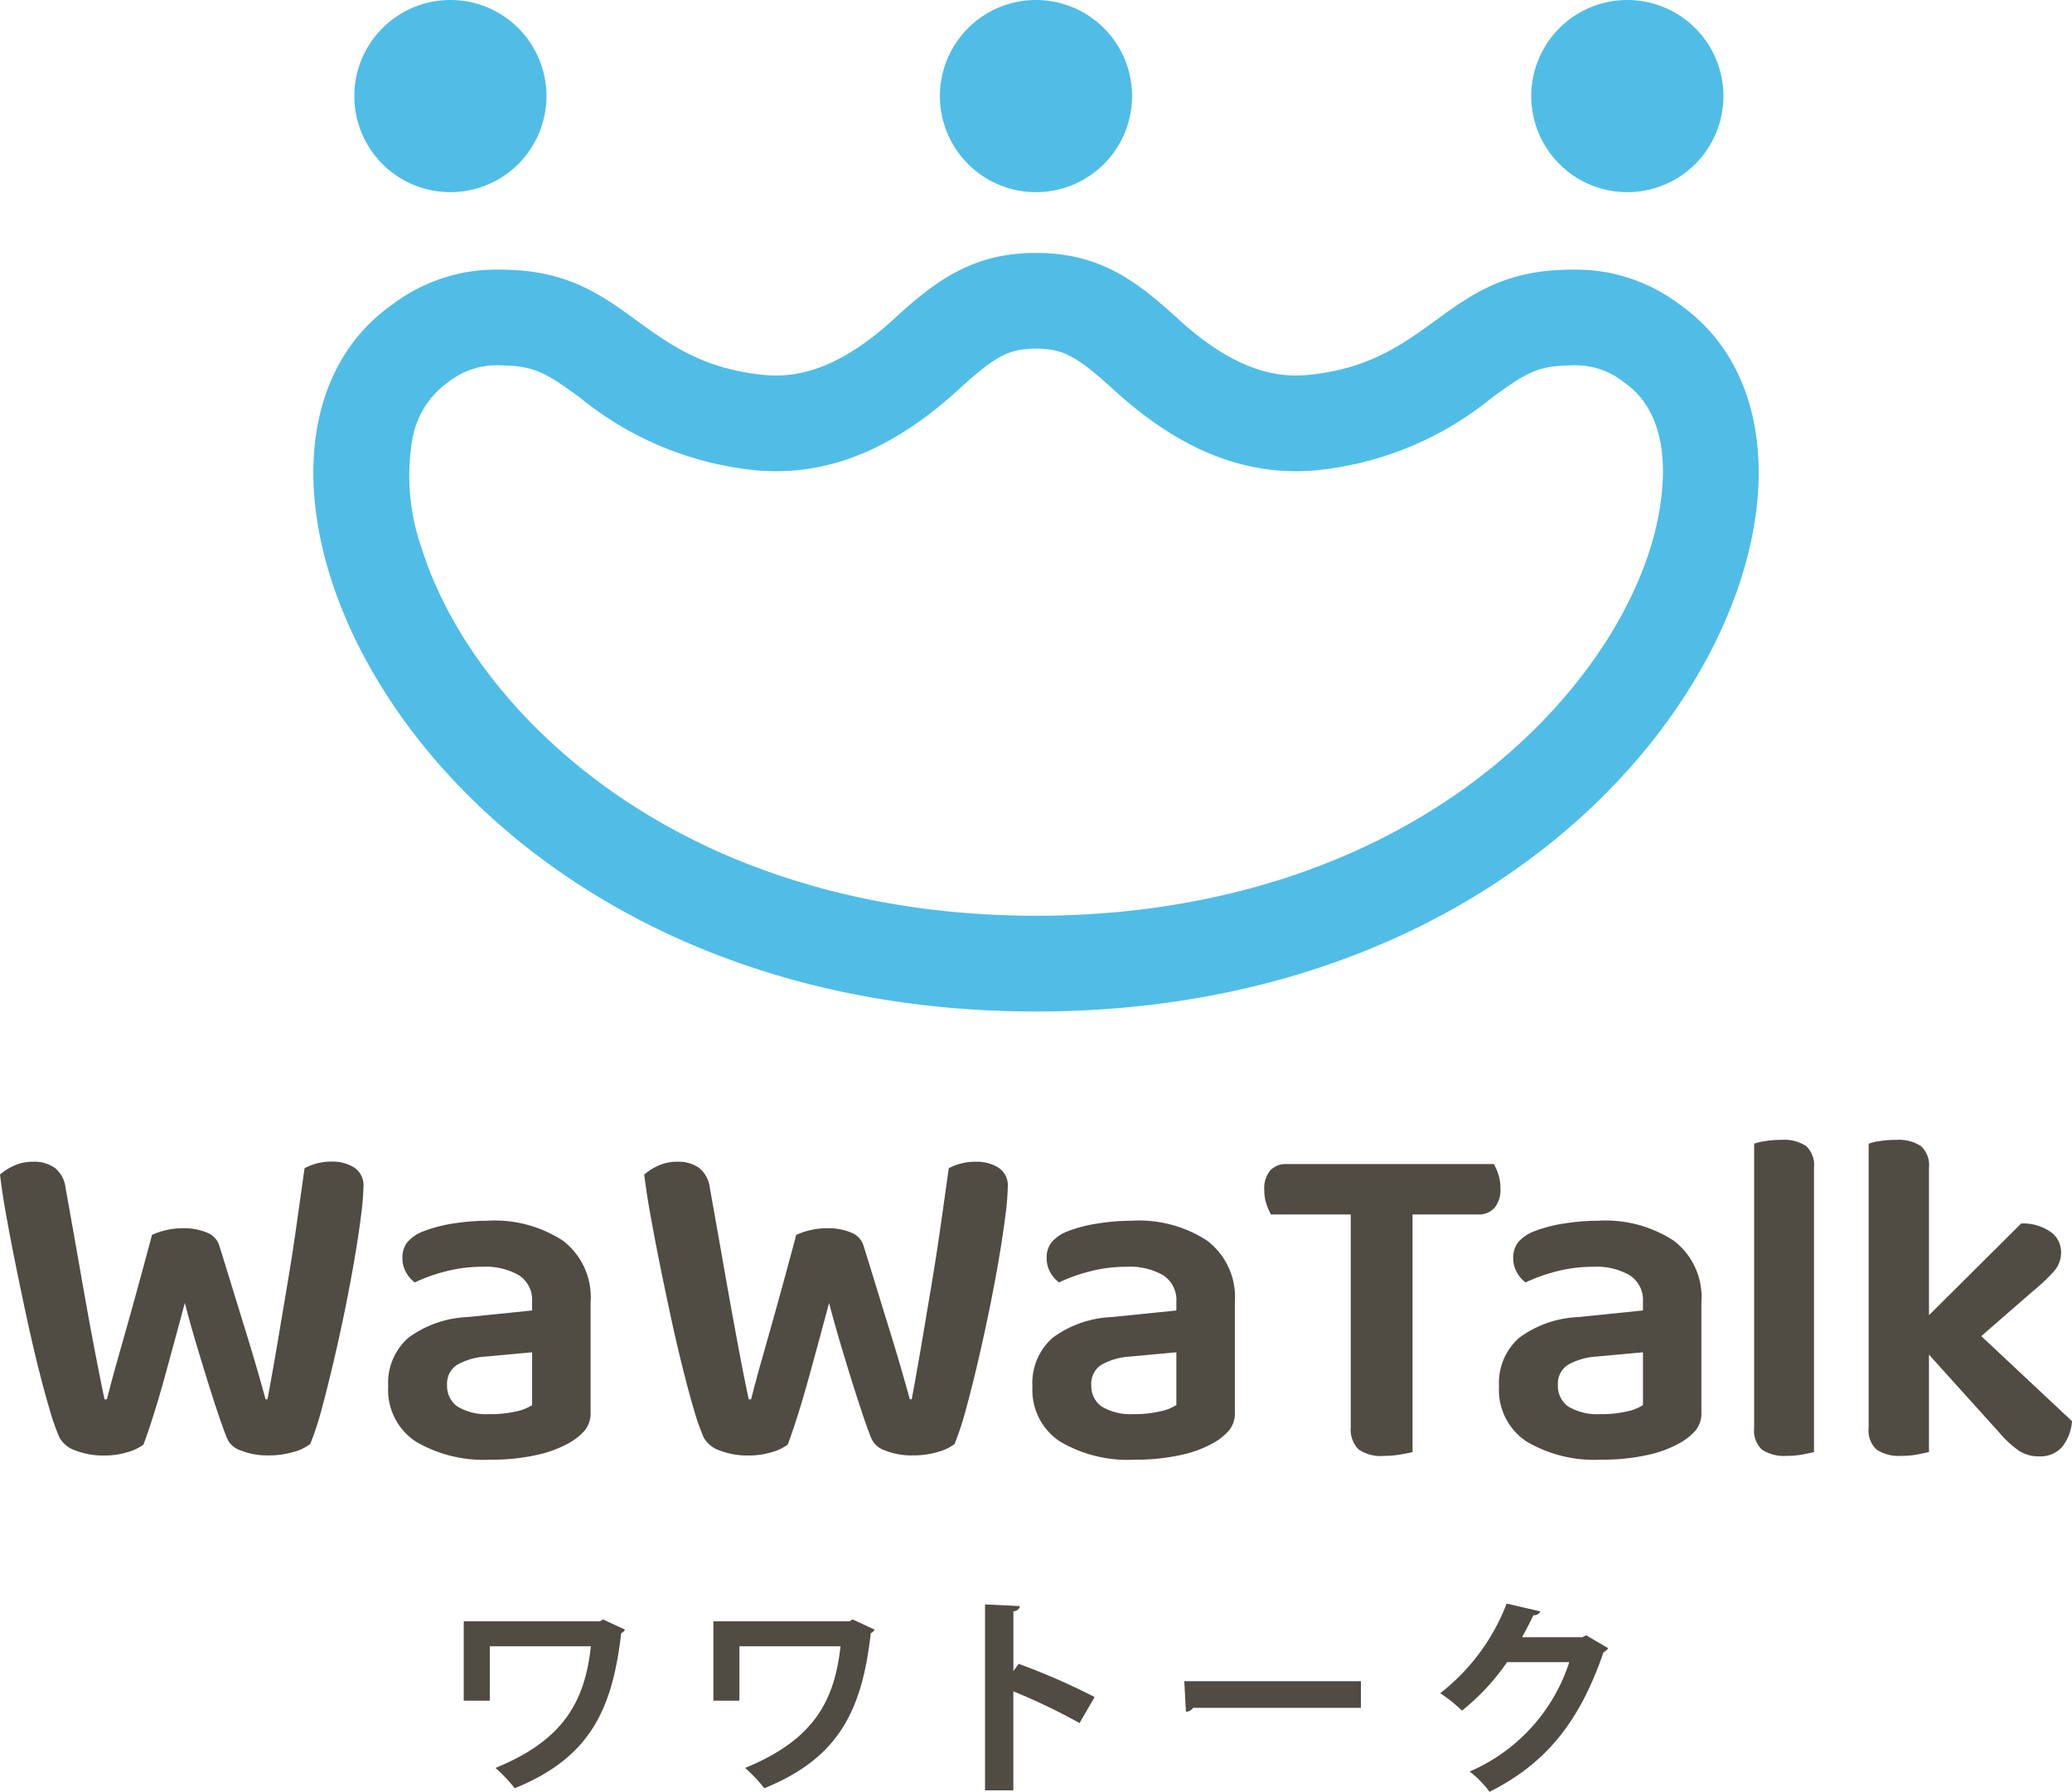 <svg xmlns="http://www.w3.org/2000/svg" width="146.501" height="126.682" viewBox="0 0 146.501 126.682">
  <g id="グループ_129" data-name="グループ 129" transform="translate(-5954 -1247)">
    <path id="パス_109" data-name="パス 109" d="M44.186,115.211a.5.5,0,0,1-.268.254c-.629,5.594-2.349,8.854-7.523,10.963a11.322,11.322,0,0,0-1.361-1.436c4.755-1.944,6.311-4.621,6.744-8.6H34.63v3.844H32.789v-5.608h9.632l.21-.135Z" transform="translate(5954 1247)" fill="#504b43"/>
    <path id="パス_110" data-name="パス 110" d="M61.836,115.211a.5.5,0,0,1-.268.254c-.629,5.594-2.349,8.854-7.523,10.963a11.322,11.322,0,0,0-1.361-1.436c4.755-1.944,6.311-4.621,6.744-8.6H52.28v3.844H50.439v-5.608h9.632l.21-.135Z" transform="translate(5954 1247)" fill="#504b43"/>
    <path id="パス_111" data-name="パス 111" d="M76.329,121.821a42.574,42.574,0,0,0-4.681-2.243v7h-2V113.431l2.452.12c-.015.18-.134.329-.448.374v4.217l.375-.508a47.115,47.115,0,0,1,5.368,2.347Z" transform="translate(5954 1247)" fill="#504b43"/>
    <path id="パス_112" data-name="パス 112" d="M83.734,118.861h12.49v1.884H84.363a.721.721,0,0,1-.509.285Z" transform="translate(5954 1247)" fill="#504b43"/>
    <path id="パス_113" data-name="パス 113" d="M113.709,116.528a.884.884,0,0,1-.33.284c-1.689,4.89-4.023,7.836-8.061,9.87a6.994,6.994,0,0,0-1.406-1.435,12.649,12.649,0,0,0,7.044-7.733h-4.4a15.8,15.8,0,0,1-3.186,3.425,10.187,10.187,0,0,0-1.541-1.226,14.716,14.716,0,0,0,4.7-6.341l2.379.553a.475.475,0,0,1-.494.269c-.238.539-.537,1.062-.792,1.556h4.262l.27-.134Z" transform="translate(5954 1247)" fill="#504b43"/>
    <path id="パス_114" data-name="パス 114" d="M10.748,87.308a4.729,4.729,0,0,1,.926-.32,4.912,4.912,0,0,1,1.225-.15,4.214,4.214,0,0,1,1.764.318,1.45,1.45,0,0,1,.856.958c.337,1.074.644,2.073.925,2.989s.555,1.809.823,2.672.525,1.712.772,2.553.493,1.708.739,2.6h.135q.4-2.149.739-4.167t.673-4q.334-1.98.62-4t.589-4.167a3.978,3.978,0,0,1,1.916-.469,2.885,2.885,0,0,1,1.594.42,1.492,1.492,0,0,1,.654,1.359,17.79,17.79,0,0,1-.168,2.016q-.167,1.344-.453,3.025t-.671,3.578q-.387,1.9-.808,3.694T22.76,99.57a21.683,21.683,0,0,1-.824,2.52,3.379,3.379,0,0,1-1.21.57,6.043,6.043,0,0,1-1.712.236,5.058,5.058,0,0,1-2-.353,1.566,1.566,0,0,1-.99-.925c-.2-.515-.42-1.124-.656-1.829s-.482-1.474-.738-2.3-.521-1.695-.79-2.6-.527-1.829-.772-2.77q-.37,1.378-.757,2.805t-.755,2.754q-.37,1.329-.74,2.487t-.67,1.965a3.381,3.381,0,0,1-1.127.537,5.524,5.524,0,0,1-1.661.236,5.33,5.33,0,0,1-2.017-.353,2,2,0,0,1-1.141-.925,15.821,15.821,0,0,1-.674-1.913q-.369-1.242-.773-2.84t-.805-3.443q-.4-1.848-.774-3.678T.486,86.182Q.167,84.454,0,83.041a3.962,3.962,0,0,1,.974-.621,3.165,3.165,0,0,1,1.375-.285,2.5,2.5,0,0,1,1.53.436,2.123,2.123,0,0,1,.757,1.411q.5,2.79.874,4.921t.686,3.88q.319,1.749.605,3.225t.588,2.924h.168c.247-.964.49-1.86.723-2.688s.475-1.679.722-2.553.51-1.819.788-2.84.6-2.2.958-3.543" transform="translate(5954 1247)" fill="#504b43"/>
    <path id="パス_115" data-name="パス 115" d="M34.536,86.3a8.847,8.847,0,0,1,5.257,1.41,5.014,5.014,0,0,1,1.964,4.368v7.761a1.9,1.9,0,0,1-.4,1.277,4.163,4.163,0,0,1-1.009.839,8.151,8.151,0,0,1-2.385.908,14.609,14.609,0,0,1-3.293.336,9.418,9.418,0,0,1-5.29-1.293,4.36,4.36,0,0,1-1.932-3.882,4.238,4.238,0,0,1,1.427-3.443,7.54,7.54,0,0,1,4.148-1.462l4.6-.469v-.605a2.084,2.084,0,0,0-.925-1.88,4.722,4.722,0,0,0-2.6-.605,10.258,10.258,0,0,0-2.553.318,11.888,11.888,0,0,0-2.218.789,2.186,2.186,0,0,1-.622-.722,2,2,0,0,1-.252-.99,1.758,1.758,0,0,1,.32-1.093,2.747,2.747,0,0,1,1.025-.755,9.91,9.91,0,0,1,2.217-.6,15.512,15.512,0,0,1,2.52-.2m.133,13.674a8.008,8.008,0,0,0,1.782-.185,3.282,3.282,0,0,0,1.175-.455V95.607l-3.258.3a4.71,4.71,0,0,0-2.051.588,1.578,1.578,0,0,0-.705,1.428,1.778,1.778,0,0,0,.724,1.513,3.966,3.966,0,0,0,2.333.537" transform="translate(5954 1247)" fill="#504b43"/>
    <path id="パス_116" data-name="パス 116" d="M56.3,87.308a4.738,4.738,0,0,1,.923-.32,4.937,4.937,0,0,1,1.226-.15,4.209,4.209,0,0,1,1.765.318,1.446,1.446,0,0,1,.855.958c.337,1.074.644,2.073.925,2.989s.554,1.809.822,2.672.527,1.712.773,2.553.492,1.708.741,2.6h.133q.4-2.149.74-4.167t.671-4q.334-1.98.621-4t.588-4.167A3.98,3.98,0,0,1,69,82.135a2.887,2.887,0,0,1,1.6.42,1.493,1.493,0,0,1,.656,1.359,18.278,18.278,0,0,1-.168,2.016q-.169,1.344-.453,3.025t-.673,3.578q-.387,1.9-.806,3.694t-.84,3.343a21.7,21.7,0,0,1-.823,2.52,3.381,3.381,0,0,1-1.209.57,6.059,6.059,0,0,1-1.715.236,5.043,5.043,0,0,1-2-.353,1.575,1.575,0,0,1-.992-.925c-.2-.515-.421-1.124-.654-1.829s-.482-1.474-.741-2.3-.52-1.695-.789-2.6-.527-1.829-.773-2.77q-.369,1.378-.755,2.805t-.756,2.754q-.369,1.329-.738,2.487t-.673,1.965a3.345,3.345,0,0,1-1.126.537,5.535,5.535,0,0,1-1.662.236,5.339,5.339,0,0,1-2.016-.353,2.007,2.007,0,0,1-1.142-.925,16.025,16.025,0,0,1-.673-1.913q-.369-1.242-.771-2.84T47.5,93.422q-.4-1.848-.773-3.678t-.687-3.562q-.32-1.728-.488-3.141a4.021,4.021,0,0,1,.974-.621,3.188,3.188,0,0,1,1.378-.285,2.5,2.5,0,0,1,1.528.436,2.123,2.123,0,0,1,.757,1.411q.5,2.79.873,4.921t.689,3.88q.32,1.749.6,3.225t.588,2.924h.166c.249-.964.488-1.86.724-2.688s.476-1.679.722-2.553.509-1.819.789-2.84.6-2.2.958-3.543" transform="translate(5954 1247)" fill="#504b43"/>
    <path id="パス_117" data-name="パス 117" d="M80.089,86.3a8.847,8.847,0,0,1,5.257,1.41,5.014,5.014,0,0,1,1.964,4.368v7.761a1.9,1.9,0,0,1-.4,1.277,4.162,4.162,0,0,1-1.009.839,8.151,8.151,0,0,1-2.385.908,14.609,14.609,0,0,1-3.293.336,9.418,9.418,0,0,1-5.29-1.293A4.36,4.36,0,0,1,73,98.024a4.238,4.238,0,0,1,1.427-3.443,7.54,7.54,0,0,1,4.148-1.462l4.6-.469v-.605a2.084,2.084,0,0,0-.925-1.88,4.722,4.722,0,0,0-2.6-.605,10.258,10.258,0,0,0-2.553.318,11.888,11.888,0,0,0-2.218.789,2.186,2.186,0,0,1-.622-.722,2,2,0,0,1-.252-.99,1.758,1.758,0,0,1,.32-1.093,2.747,2.747,0,0,1,1.025-.755,9.91,9.91,0,0,1,2.217-.6,15.512,15.512,0,0,1,2.52-.2m.133,13.674A8.008,8.008,0,0,0,82,99.789a3.282,3.282,0,0,0,1.175-.455V95.607l-3.258.3a4.71,4.71,0,0,0-2.051.588,1.578,1.578,0,0,0-.705,1.428,1.778,1.778,0,0,0,.724,1.513,3.966,3.966,0,0,0,2.333.537" transform="translate(5954 1247)" fill="#504b43"/>
    <path id="パス_118" data-name="パス 118" d="M105.937,83.025a3.054,3.054,0,0,1,.152.99,2,2,0,0,1-.421,1.378,1.468,1.468,0,0,1-1.158.47H99.874v16.8c-.179.045-.459.1-.839.168a6.685,6.685,0,0,1-1.177.1,2.752,2.752,0,0,1-1.814-.47,2.005,2.005,0,0,1-.538-1.579V85.863H89.863a4.6,4.6,0,0,1-.319-.738,2.954,2.954,0,0,1-.152-.974,1.991,1.991,0,0,1,.42-1.4,1.5,1.5,0,0,1,1.159-.453h14.648a3.429,3.429,0,0,1,.318.722" transform="translate(5954 1247)" fill="#504b43"/>
    <path id="パス_119" data-name="パス 119" d="M113.077,86.3a8.847,8.847,0,0,1,5.257,1.41,5.014,5.014,0,0,1,1.964,4.368v7.761a1.9,1.9,0,0,1-.4,1.277,4.163,4.163,0,0,1-1.009.839,8.151,8.151,0,0,1-2.385.908,14.609,14.609,0,0,1-3.293.336,9.418,9.418,0,0,1-5.29-1.293,4.36,4.36,0,0,1-1.932-3.882,4.238,4.238,0,0,1,1.427-3.443,7.54,7.54,0,0,1,4.148-1.462l4.6-.469v-.605a2.084,2.084,0,0,0-.925-1.88,4.722,4.722,0,0,0-2.6-.605,10.258,10.258,0,0,0-2.553.318,11.888,11.888,0,0,0-2.218.789,2.186,2.186,0,0,1-.622-.722,2,2,0,0,1-.252-.99,1.758,1.758,0,0,1,.32-1.093,2.747,2.747,0,0,1,1.025-.755,9.91,9.91,0,0,1,2.217-.6,15.513,15.513,0,0,1,2.52-.2m.133,13.674a8.008,8.008,0,0,0,1.782-.185,3.282,3.282,0,0,0,1.175-.455V95.607l-3.258.3a4.71,4.71,0,0,0-2.051.588,1.578,1.578,0,0,0-.705,1.428,1.778,1.778,0,0,0,.724,1.513,3.966,3.966,0,0,0,2.333.537" transform="translate(5954 1247)" fill="#504b43"/>
    <path id="パス_120" data-name="パス 120" d="M127.47,102.828a5.86,5.86,0,0,1-1.126.1,2.855,2.855,0,0,1-1.763-.436,1.861,1.861,0,0,1-.554-1.544V80.857a4.275,4.275,0,0,1,.79-.184,7.172,7.172,0,0,1,1.125-.084,2.853,2.853,0,0,1,1.764.437,1.861,1.861,0,0,1,.553,1.546V102.66c-.18.045-.442.1-.789.168" transform="translate(5954 1247)" fill="#504b43"/>
    <path id="パス_121" data-name="パス 121" d="M135.582,102.828a5.792,5.792,0,0,1-1.142.1,2.87,2.87,0,0,1-1.747-.436,1.829,1.829,0,0,1-.57-1.544V80.857a4.261,4.261,0,0,1,.789-.184,7.416,7.416,0,0,1,1.159-.084,2.864,2.864,0,0,1,1.747.437,1.832,1.832,0,0,1,.57,1.546V92.986l6.518-6.484a3.378,3.378,0,0,1,2.049.57,1.733,1.733,0,0,1,.773,1.446,2.007,2.007,0,0,1-.486,1.343,13.583,13.583,0,0,1-1.53,1.446l-3.627,3.157,6.416,6.012a3.288,3.288,0,0,1-.706,1.831,2.066,2.066,0,0,1-1.646.656,2.5,2.5,0,0,1-1.36-.369,7.328,7.328,0,0,1-1.429-1.31l-4.972-5.51v6.886c-.2.045-.47.1-.806.168" transform="translate(5954 1247)" fill="#504b43"/>
    <path id="パス_122" data-name="パス 122" d="M73.252,24.649c1.9,0,2.878.518,5.5,2.914,4.234,3.87,8.448,5.751,12.885,5.751.476,0,.961-.022,1.452-.068a23.233,23.233,0,0,0,12.387-5.12c2.046-1.487,2.946-2.1,4.681-2.251.336-.029.662-.044.968-.044a5.492,5.492,0,0,1,3.723,1.215c4.205,2.943,2.465,9.726,1.832,11.735-2,6.346-6.946,12.638-13.566,17.263-8.151,5.694-18.477,8.7-29.862,8.7s-21.713-3.01-29.866-8.705C36.764,51.417,31.82,45.124,29.82,38.778a15.431,15.431,0,0,1-.664-7.725,6.222,6.222,0,0,1,2.5-4.007,5.52,5.52,0,0,1,3.725-1.215c.306,0,.632.015.959.044,1.742.154,2.641.763,4.683,2.249a23.243,23.243,0,0,0,12.4,5.123c.481.045.966.067,1.442.067,4.437,0,8.651-1.881,12.892-5.757,2.609-2.392,3.585-2.908,5.493-2.908m0-6.766c-4.525,0-7.13,2-10.065,4.686-3.41,3.117-6.106,3.979-8.32,3.979-.278,0-.55-.013-.814-.038-8.407-.8-9.574-6.707-17.118-7.375-.547-.048-1.065-.07-1.556-.07a12.138,12.138,0,0,0-7.6,2.438c-15.664,10.961,2.013,50.01,45.477,50.01s61.132-39.049,45.477-50.01a12.16,12.16,0,0,0-7.6-2.438c-.491,0-1.009.022-1.556.07-7.544.668-8.719,6.58-17.118,7.375q-.4.037-.814.038c-2.214,0-4.91-.862-8.32-3.979-2.944-2.69-5.54-4.686-10.065-4.686" transform="translate(5954 1247)" fill="#50bde7"/>
    <path id="パス_123" data-name="パス 123" d="M80.043,6.793A6.793,6.793,0,1,1,73.25,0a6.793,6.793,0,0,1,6.793,6.793" transform="translate(5954 1247)" fill="#50bde7"/>
    <path id="パス_124" data-name="パス 124" d="M38.638,6.793A6.793,6.793,0,1,1,31.845,0a6.793,6.793,0,0,1,6.793,6.793" transform="translate(5954 1247)" fill="#50bde7"/>
    <path id="パス_125" data-name="パス 125" d="M121.854,6.793A6.793,6.793,0,1,1,115.061,0a6.793,6.793,0,0,1,6.793,6.793" transform="translate(5954 1247)" fill="#50bde7"/>
  </g>
</svg>
